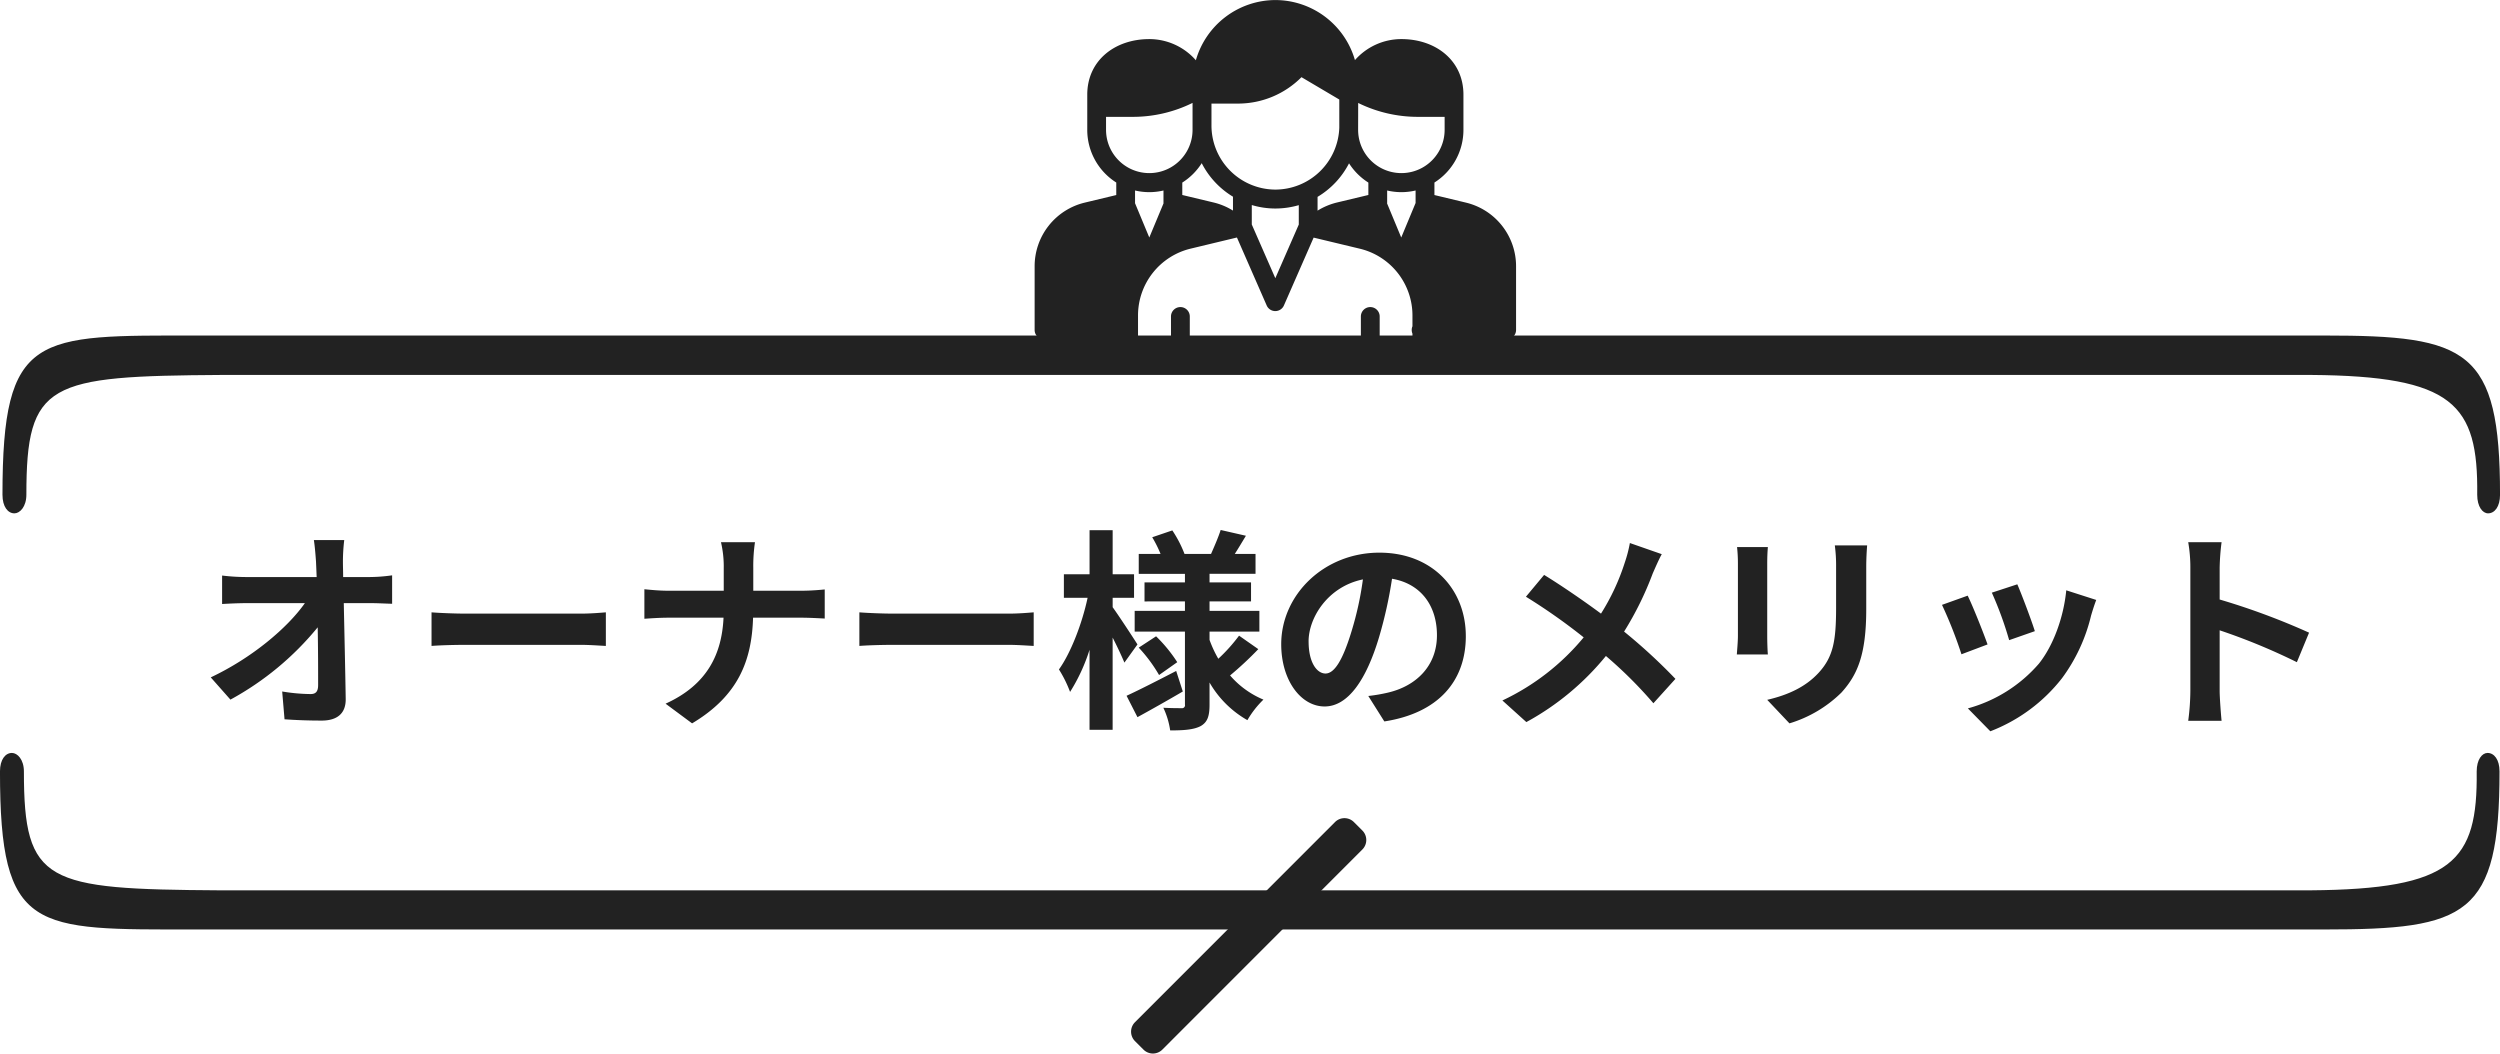 <svg id="sec05_ttl.svg" xmlns="http://www.w3.org/2000/svg" width="467.469" height="197" viewBox="0 0 467.469 197">
  <defs>
    <style>
      .cls-1 {
        fill: #222;
        fill-rule: evenodd;
      }
    </style>
  </defs>
  <path id="オーナー様のメリット" class="cls-1" d="M530.9,6836.98h-5.679c0.159,1.04.279,2.32,0.4,4.04q0.06,1.32.12,2.88H512.5a38.272,38.272,0,0,1-4.439-.28v5.32c1.4-.08,3.119-0.16,4.559-0.16h10.919c-3.2,4.56-9.8,10.2-17.6,13.88l3.679,4.16a54.982,54.982,0,0,0,16.318-13.52c0.08,4.12.08,8.12,0.08,10.8,0,1.16-.4,1.68-1.4,1.68a33.975,33.975,0,0,1-5.32-.48l0.44,5.2c2.28,0.16,4.52.24,6.959,0.24,3.04,0,4.52-1.48,4.48-4.04-0.08-5.4-.24-12.08-0.36-17.92h5.159c1.08,0,2.6.08,3.88,0.12v-5.32a30.922,30.922,0,0,1-4.16.32h-5c0-1.04-.04-2-0.04-2.88A34.213,34.213,0,0,1,530.9,6836.98Zm16.323,13.52v6.28c1.48-.12,4.159-0.2,6.439-0.2h21.477c1.68,0,3.72.16,4.68,0.2v-6.28c-1.04.08-2.8,0.24-4.68,0.24H553.664C551.584,6850.74,548.665,6850.62,547.225,6850.5Zm54.638-8.44v4.4h-10.4c-1.6,0-3.239-.16-4.439-0.28v5.52c1.24-.08,2.839-0.2,4.6-0.2h10.2c-0.32,6.76-3,12.52-10.839,16.08l4.96,3.68c8.639-5.16,11.158-11.72,11.4-19.76h9c1.6,0,3.56.12,4.4,0.16v-5.44c-0.84.08-2.52,0.24-4.36,0.24h-9v-4.36a30.853,30.853,0,0,1,.32-4.72h-6.359A19.985,19.985,0,0,1,601.863,6842.06Zm25.362,8.44v6.28c1.48-.12,4.159-0.2,6.439-0.2h21.477c1.68,0,3.72.16,4.68,0.2v-6.28c-1.04.08-2.8,0.24-4.68,0.24H633.664C631.584,6850.74,628.665,6850.62,627.225,6850.5Zm52,6c-0.68-1.08-3.559-5.48-4.639-6.96v-1.76h4v-4.4h-4v-8.24h-4.32v8.24h-4.8v4.4H669.9c-1,4.72-3.119,10.28-5.359,13.4a22.823,22.823,0,0,1,2.08,4.2,33.7,33.7,0,0,0,3.639-7.88v14.96h4.32v-17.24c0.88,1.72,1.72,3.52,2.2,4.68Zm7.239,4.96c-3.4,1.76-6.919,3.56-9.278,4.64l2.039,4c2.56-1.4,5.68-3.16,8.479-4.8Zm-7-4.36a28.039,28.039,0,0,1,3.8,5.12l3.4-2.4a27.392,27.392,0,0,0-3.959-4.84Zm18.758-2.24a31.485,31.485,0,0,1-3.88,4.32,21.624,21.624,0,0,1-1.639-3.52v-1.56h9.318v-3.88H692.7v-1.76h7.759v-3.56H692.7v-1.6h8.6v-3.72h-3.879c0.64-1,1.36-2.2,2.08-3.4l-4.72-1.08c-0.4,1.28-1.2,3.12-1.8,4.48h-4.96a22.126,22.126,0,0,0-2.28-4.4l-3.759,1.28a22.707,22.707,0,0,1,1.56,3.12h-4.08v3.72H688.1v1.6h-7.559v3.56H688.1v1.76h-9.4v3.88h9.4v13.64a0.556,0.556,0,0,1-.64.68c-0.48,0-2.04,0-3.4-.08a14.764,14.764,0,0,1,1.279,4.24c2.48,0,4.36-.12,5.68-0.8,1.28-.72,1.68-1.84,1.68-4v-4.16a18.963,18.963,0,0,0,7.079,7.04,17.7,17.7,0,0,1,3-3.84,16.723,16.723,0,0,1-6.239-4.52,64.219,64.219,0,0,0,5.279-4.92Zm42.4,0.08c0-8.72-6.24-15.6-16.158-15.6-10.359,0-18.358,7.88-18.358,17.12,0,6.76,3.679,11.64,8.119,11.64,4.359,0,7.8-4.96,10.2-13.04a81.04,81.04,0,0,0,2.4-10.84c5.4,0.92,8.4,5.04,8.4,10.56,0,5.84-4,9.52-9.119,10.72a30.71,30.71,0,0,1-3.719.64l3,4.76C735.461,6869.34,740.621,6863.38,740.621,6854.94Zm-29.4,1c0-4.4,3.56-10.24,10.159-11.6a60.041,60.041,0,0,1-2.12,9.68c-1.64,5.4-3.2,7.92-4.879,7.92C712.824,6861.94,711.224,6859.98,711.224,6855.94Zm66.037-16.32-5.959-2.08a24.947,24.947,0,0,1-.96,3.68,41.479,41.479,0,0,1-4.44,9.52c-3.239-2.4-7.439-5.28-10.638-7.24l-3.4,4.08a109.952,109.952,0,0,1,10.8,7.6,44.019,44.019,0,0,1-15.2,11.8l4.479,4.04a49.994,49.994,0,0,0,14.878-12.36,80.447,80.447,0,0,1,8.879,8.84l4.12-4.56a104.852,104.852,0,0,0-9.6-8.84,60.4,60.4,0,0,0,5.359-10.88C775.981,6842.3,776.741,6840.54,777.261,6839.62Zm38.4-1.64h-6.039a28.218,28.218,0,0,1,.24,4v7.6c0,6.24-.52,9.24-3.28,12.24-2.4,2.6-5.639,4.12-9.6,5.04l4.159,4.4a23.549,23.549,0,0,0,9.719-5.76c2.959-3.28,4.639-7,4.639-15.6v-7.92C815.5,6840.38,815.581,6839.1,815.661,6837.98Zm-18.557.32h-5.76a28.4,28.4,0,0,1,.16,3.08v13.48c0,1.2-.16,2.76-0.2,3.52h5.8c-0.08-.92-0.12-2.48-0.12-3.48v-13.52C796.984,6840.1,797.024,6839.22,797.1,6838.3Zm46.639,6.96-4.76,1.56a66.625,66.625,0,0,1,3.24,8.88l4.8-1.68C846.462,6852.18,844.5,6846.98,843.743,6845.26Zm14.758,2.92-5.6-1.8c-0.48,5-2.4,10.32-5.12,13.72a26.909,26.909,0,0,1-13.278,8.36l4.2,4.28a31.234,31.234,0,0,0,13.4-9.92,32.267,32.267,0,0,0,5.439-11.72C857.781,6850.3,858.021,6849.46,858.5,6848.18Zm-24.037-.8-4.8,1.72a80.794,80.794,0,0,1,3.64,9.24l4.879-1.84C837.383,6854.26,835.464,6849.42,834.464,6847.38Zm41.64,17.8a43.934,43.934,0,0,1-.4,5.6h6.239c-0.16-1.64-.36-4.44-0.36-5.6v-11.32a115.508,115.508,0,0,1,14.438,5.96l2.28-5.52a130.661,130.661,0,0,0-16.718-6.2v-5.92a43.489,43.489,0,0,1,.36-4.8H875.7a27.767,27.767,0,0,1,.4,4.8v23Z" transform="translate(-466.531 -6736)"/>
  <g id="merit_ttl.svg">
    <path id="_のコピー_2" data-name="{ のコピー 2" class="cls-1" d="M933.911,6880.25c0-2.24-1.017-3.46-2.237-3.46-1.016,0-2.033,1.22-2.033,3.46,0.2,16.87-4.473,22.02-31.107,22.23H507.6c-32.531-.21-36.6-1.29-36.6-22.23,0-2.24-1.22-3.46-2.237-3.46-1.22,0-2.236,1.22-2.236,3.46,0,30.29,6.3,29.55,36.6,29.55H901.177C927.811,6909.8,933.911,6907.29,933.911,6880.25Z" transform="translate(-466.531 -6736)"/>
    <path id="_のコピー_6" data-name="{ のコピー 6" class="cls-1" d="M934.005,6828.51c0,2.25-1.016,3.48-2.235,3.48-1.015,0-2.031-1.23-2.031-3.48,0.2-17-4.469-22.19-31.077-22.4H508.025c-32.5.21-36.562,1.3-36.562,22.4,0,2.25-1.219,3.48-2.234,3.48-1.219,0-2.235-1.23-2.235-3.48,0-30.52,6.3-29.77,36.562-29.77H901.3C927.911,6798.74,934.005,6801.27,934.005,6828.51Z" transform="translate(-466.531 -6736)"/>
    <path id="長方形_6" data-name="長方形 6" class="cls-1" d="M678.76,6927.14l37.4-37.42a2.493,2.493,0,0,1,3.535,0l1.582,1.58a2.506,2.506,0,0,1,0,3.54l-37.4,37.42a2.492,2.492,0,0,1-3.534,0l-1.582-1.58A2.506,2.506,0,0,1,678.76,6927.14Z" transform="translate(-466.531 -6736)"/>
    <path id="シェイプ_7_のコピー_2" data-name="シェイプ 7 のコピー 2" class="cls-1" d="M706.2,6800.99a1.758,1.758,0,0,0-3,1.25,1.8,1.8,0,0,0,.515,1.25,1.77,1.77,0,0,0,2.486,0A1.772,1.772,0,0,0,706.2,6800.99Zm34.417-27.11-5.865-1.41v-2.34a11.639,11.639,0,0,0,5.424-9.85v-6.58c0-6.42-5.206-10.39-11.605-10.39a11.556,11.556,0,0,0-8.682,3.93,15.519,15.519,0,0,0-14.868-11.23h0a15.513,15.513,0,0,0-14.877,11.26,11.579,11.579,0,0,0-8.709-3.96c-6.4,0-11.6,3.97-11.6,10.39v6.58a11.639,11.639,0,0,0,5.424,9.85v2.34l-5.865,1.41a12.231,12.231,0,0,0-9.4,11.95v11.87a1.761,1.761,0,0,0,1.758,1.76H675.81v2.78a1.761,1.761,0,0,0,1.759,1.76h19.288a1.765,1.765,0,0,0,0-3.53h-7.849v-5.25a1.759,1.759,0,1,0-3.517,0v5.25h-6.164v-5.44a12.846,12.846,0,0,1,9.848-12.54l8.648-2.08,5.564,12.71a1.754,1.754,0,0,0,1.609,1.05h0a1.754,1.754,0,0,0,1.609-1.05l5.559-12.69,8.622,2.07a12.84,12.84,0,0,1,9.857,12.54v1.97a1.753,1.753,0,0,0-.139.69,1.828,1.828,0,0,0,.139.69v2.08h-6.128v-5.25a1.759,1.759,0,1,0-3.517,0v5.25h-8.61a1.765,1.765,0,0,0,0,3.53H732.4a1.761,1.761,0,0,0,1.758-1.76v-2.78h14.1a1.76,1.76,0,0,0,1.758-1.76v-11.87A12.231,12.231,0,0,0,740.617,6773.88Zm-20.134-13.89c0.006-.18.011-4.74,0.011-4.74a25.246,25.246,0,0,0,11.136,2.6h5.029v2.43a8.088,8.088,0,1,1-16.176,0v-0.29h0Zm-47.136.29v-2.43h5.029a25.159,25.159,0,0,0,11.147-2.61v5.04A8.088,8.088,0,1,1,673.347,6760.28Zm8.088,20.13-2.67-6.42c0-.04.006-0.08,0.006-0.13v-2.24a11.554,11.554,0,0,0,5.317,0v2.13c0,0.04,0,.07,0,0.1,0,0.06,0,.11.01,0.17Zm15.648-5.03a12.2,12.2,0,0,0-3.593-1.51l-5.886-1.41v-2.32a11.691,11.691,0,0,0,3.634-3.63,15.621,15.621,0,0,0,5.845,6.27v2.6Zm12.3,2.62L705,6788.02l-4.4-10.04v-3.64a15.386,15.386,0,0,0,4.422.65,15.72,15.72,0,0,0,4.366-.63V6778h0Zm-4.366-6.55a11.989,11.989,0,0,1-11.956-12v-4.08h4.947a16.717,16.717,0,0,0,11.883-4.94l7.072,4.18v5.26A11.988,11.988,0,0,1,705.021,6771.45Zm7.882,1.36h0a15.613,15.613,0,0,0,5.885-6.27,11.734,11.734,0,0,0,3.614,3.6v2.32l-5.885,1.41a12.3,12.3,0,0,0-3.614,1.52v-2.58h0Zm13,1.23a1.585,1.585,0,0,0,.012-0.19c0-.02,0-0.03,0-0.05v-2.18a11.559,11.559,0,0,0,5.318,0v2.24c0,0.04,0,.07,0,0.1l-2.685,6.45Z" transform="translate(-466.531 -6736)"/>
  </g>
</svg>
